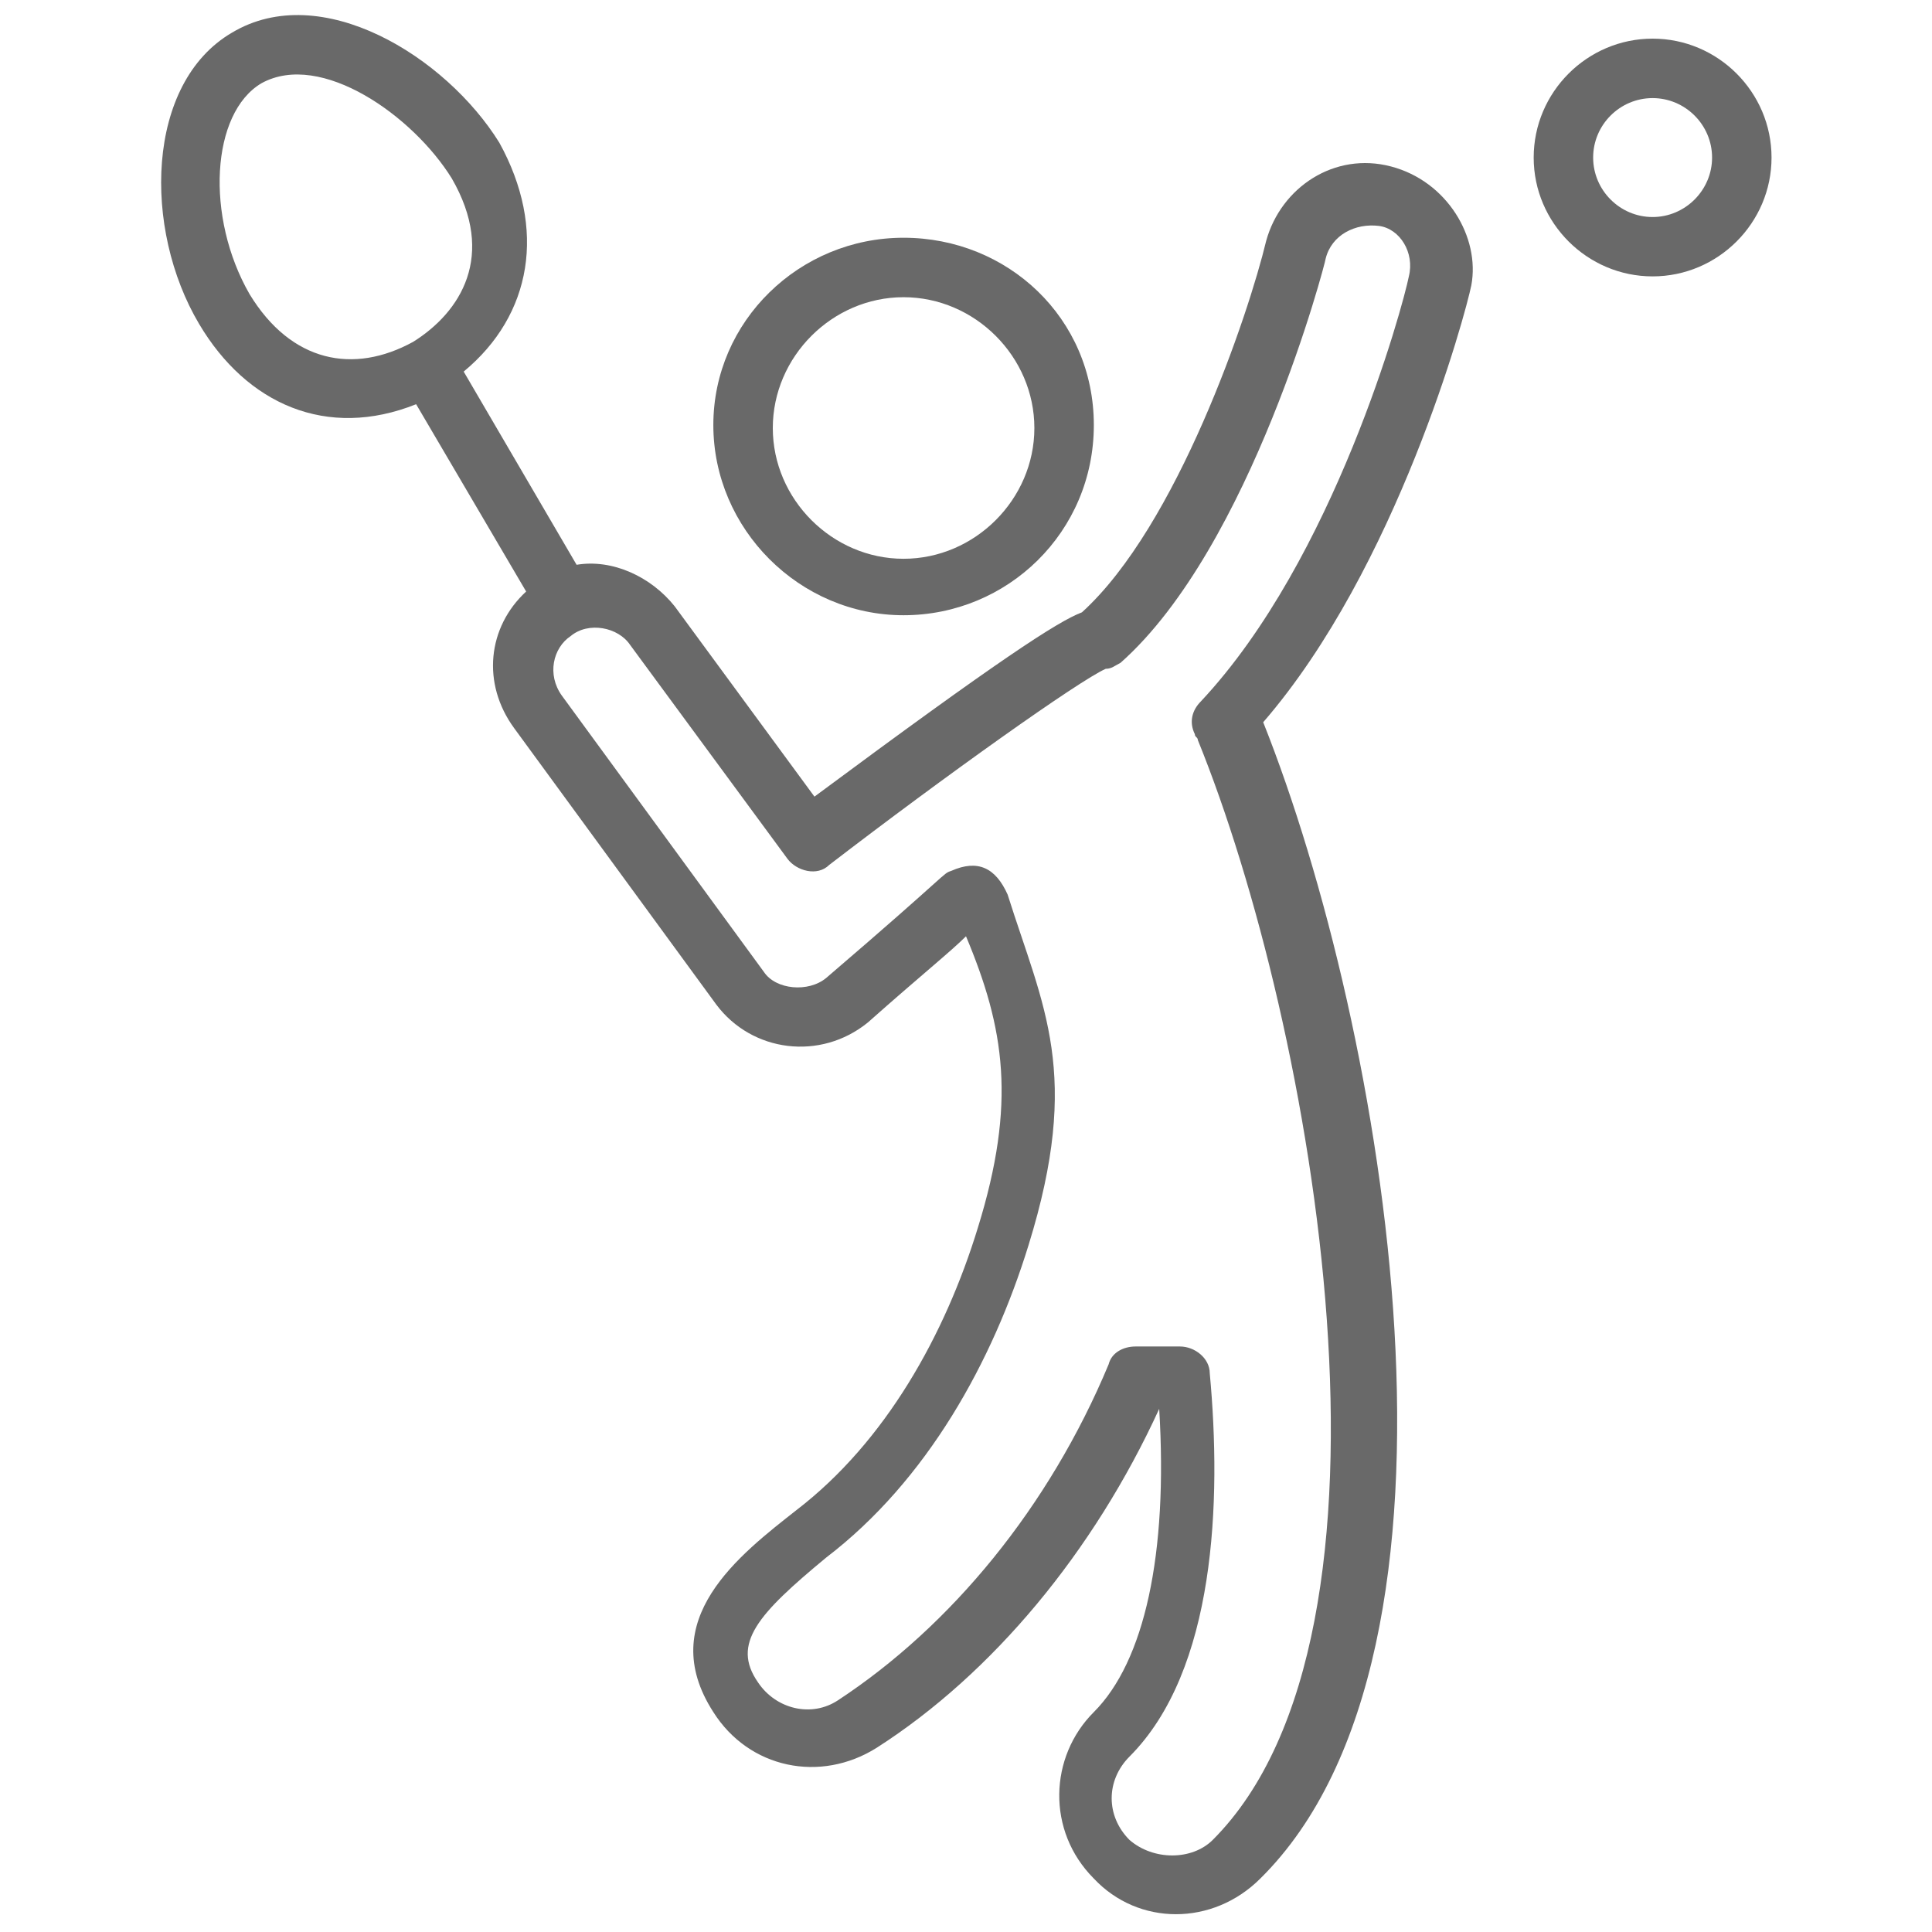 <svg width="18" height="18" viewBox="0 0 18 18" fill="none" xmlns="http://www.w3.org/2000/svg">
<path d="M12.96 1.551C12.434 1.412 11.935 1.745 11.797 2.243C11.631 2.935 10.966 4.902 10.08 5.705C9.858 5.788 9.305 6.148 7.588 7.422L6.286 5.649C6.065 5.372 5.705 5.206 5.372 5.262L4.32 3.462C4.957 2.935 5.095 2.132 4.652 1.329C4.154 0.526 2.991 -0.194 2.16 0.305C1.357 0.775 1.329 2.132 1.855 3.018C2.298 3.766 3.046 4.098 3.877 3.766L4.902 5.511C4.542 5.843 4.486 6.369 4.791 6.785L6.674 9.36C7.006 9.803 7.643 9.886 8.086 9.526C8.585 9.083 8.862 8.862 9 8.723C9.36 9.582 9.471 10.274 9.111 11.437C8.806 12.434 8.252 13.431 7.422 14.068C6.895 14.483 6.092 15.092 6.646 15.951C6.978 16.477 7.643 16.615 8.169 16.283C9.249 15.591 10.191 14.455 10.8 13.126C10.883 14.483 10.662 15.48 10.191 15.951C9.775 16.366 9.748 17.058 10.191 17.502C10.606 17.945 11.299 17.945 11.742 17.502C13.902 15.369 12.905 9.582 11.769 6.729C13.015 5.289 13.652 2.935 13.708 2.658C13.791 2.215 13.486 1.689 12.96 1.551ZM2.326 2.742C1.911 2.022 1.966 1.052 2.437 0.775C2.991 0.471 3.849 1.08 4.209 1.662C4.625 2.382 4.292 2.908 3.849 3.185C3.295 3.489 2.714 3.378 2.326 2.742ZM13.126 2.575C13.071 2.852 12.434 5.206 11.188 6.535C11.105 6.618 11.077 6.729 11.132 6.84C11.132 6.868 11.16 6.868 11.16 6.895C12.24 9.554 13.237 15.203 11.299 17.142C11.105 17.335 10.745 17.335 10.523 17.142C10.302 16.92 10.302 16.588 10.523 16.366C11.326 15.563 11.382 13.985 11.271 12.794C11.271 12.655 11.132 12.545 10.994 12.545H10.579C10.468 12.545 10.357 12.6 10.329 12.711C9.775 14.04 8.862 15.148 7.809 15.84C7.56 16.006 7.228 15.923 7.062 15.674C6.812 15.314 7.062 15.037 7.698 14.511C8.64 13.791 9.249 12.683 9.582 11.603C10.08 9.997 9.72 9.388 9.388 8.335C9.277 8.086 9.111 8.003 8.862 8.114C8.778 8.142 8.862 8.114 7.698 9.111C7.532 9.249 7.228 9.222 7.117 9.055L5.234 6.48C5.095 6.286 5.151 6.037 5.317 5.926C5.483 5.788 5.76 5.843 5.871 6.009L7.338 8.003C7.422 8.114 7.615 8.169 7.726 8.058C8.806 7.228 10.052 6.342 10.302 6.231C10.357 6.231 10.385 6.203 10.44 6.175C11.659 5.095 12.351 2.437 12.351 2.409C12.406 2.188 12.628 2.077 12.849 2.105C13.043 2.132 13.181 2.354 13.126 2.575Z" fill="#696969"/>
<path d="M8.418 5.732C9.388 5.732 10.191 4.957 10.191 3.96C10.191 2.963 9.388 2.215 8.418 2.215C7.449 2.215 6.646 2.991 6.646 3.96C6.646 4.929 7.449 5.732 8.418 5.732ZM8.418 2.769C9.083 2.769 9.637 3.323 9.637 3.988C9.637 4.652 9.083 5.206 8.418 5.206C7.754 5.206 7.2 4.652 7.2 3.988C7.2 3.323 7.754 2.769 8.418 2.769ZM15.397 0.36C14.788 0.36 14.289 0.858 14.289 1.468C14.289 2.077 14.788 2.575 15.397 2.575C16.006 2.575 16.505 2.077 16.505 1.468C16.505 0.858 16.006 0.36 15.397 0.36ZM15.397 2.022C15.092 2.022 14.843 1.772 14.843 1.468C14.843 1.163 15.092 0.914 15.397 0.914C15.701 0.914 15.951 1.163 15.951 1.468C15.951 1.772 15.701 2.022 15.397 2.022Z" fill="#696969"/>
</svg>
